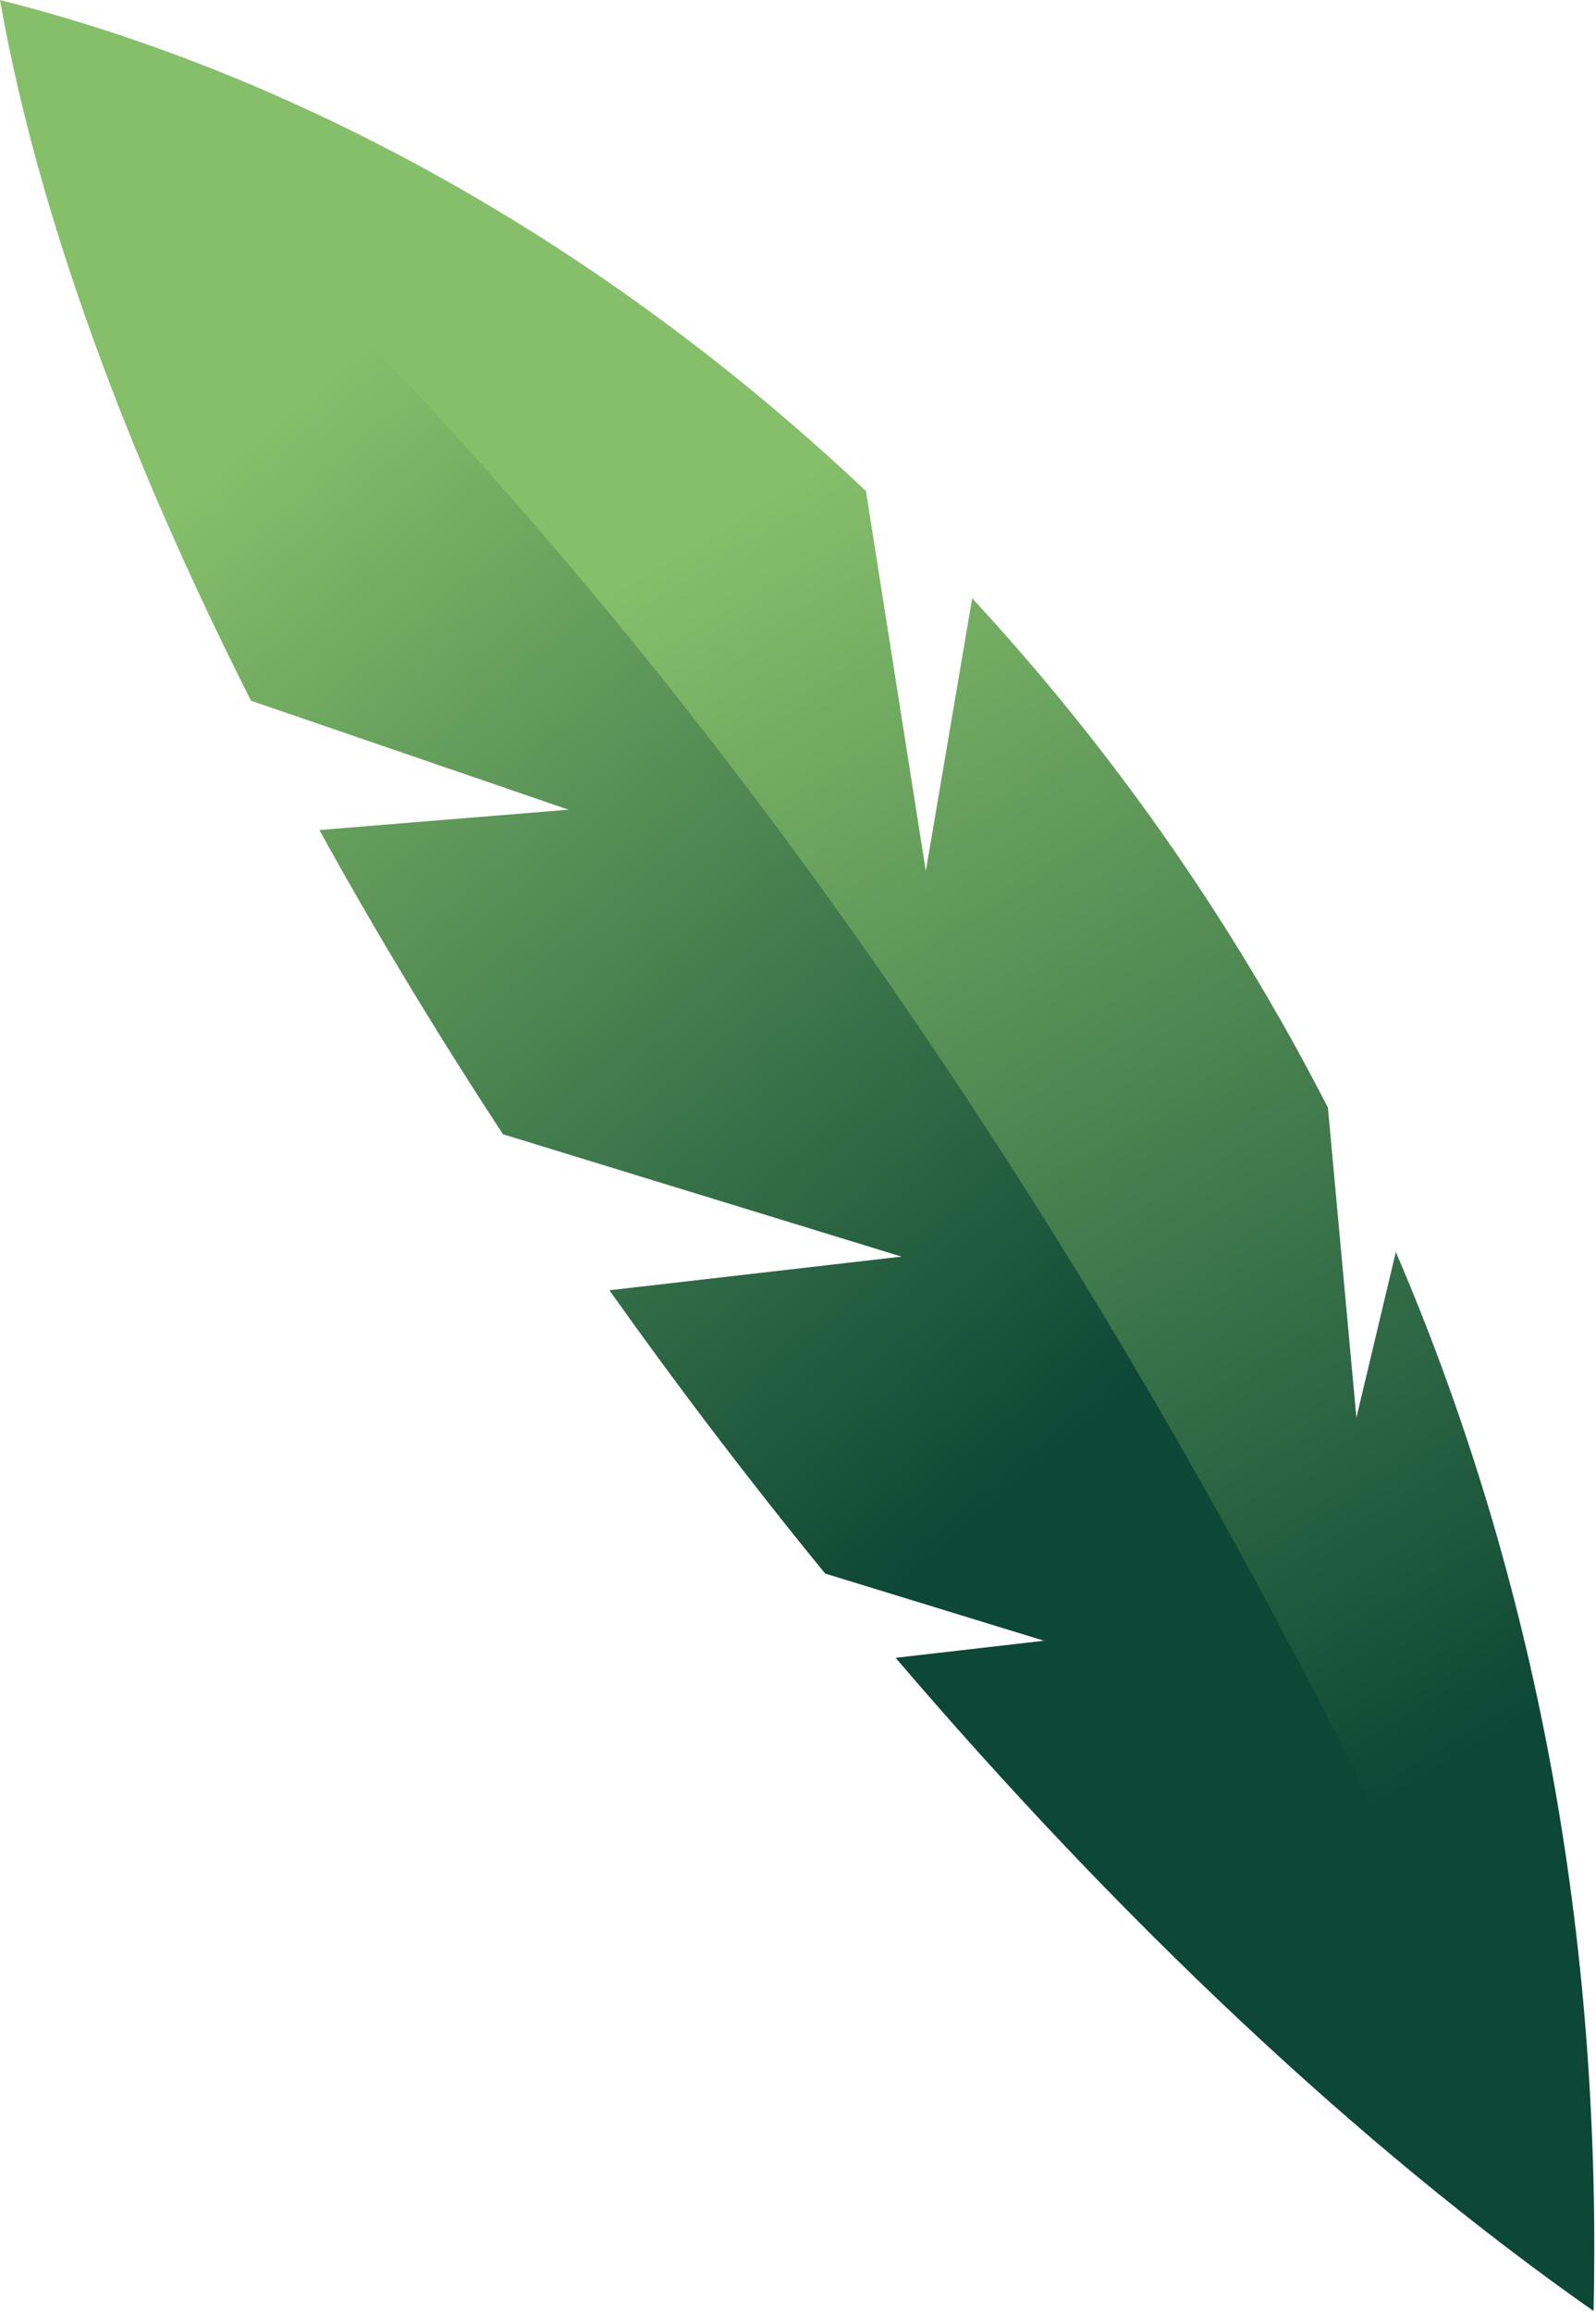 <svg width="706" height="1022" viewBox="0 0 706 1022" fill="none" xmlns="http://www.w3.org/2000/svg">
<path d="M383.058 217.045L409.532 385.053L430.056 264.482C490.067 329.317 543.736 404.555 587.404 489.589L600.012 626.668L617.456 553.431C675.489 688.51 708.843 845.314 704.925 1021.55L437.749 555.18L0.026 0.015C130.678 32.885 266.18 106.73 383.071 217.075L383.058 217.045Z" fill="url(#paint0_linear_181_154)"/>
<path d="M461.811 725.276L365.011 695.578C331.867 655.062 299.954 613.138 269.574 570.354L398.798 555.476L222.511 501.4C193.324 456.897 166.077 411.861 141.281 366.914L251.514 357.918L111.059 309.77C56.093 201.159 16.697 94.8 0 0C482.23 394.685 704.899 1021.55 704.899 1021.55C600.707 948.59 494.156 847.448 396.19 732.834L461.798 725.276H461.811Z" fill="url(#paint1_linear_181_154)"/>
<defs>
<linearGradient id="paint0_linear_181_154" x1="567.669" y1="824.525" x2="238.718" y2="280.104" gradientUnits="userSpaceOnUse">
<stop stop-color="#0D4736"/>
<stop offset="1" stop-color="#86BF6A"/>
</linearGradient>
<linearGradient id="paint1_linear_181_154" x1="440.245" y1="665.917" x2="69.704" y2="231.863" gradientUnits="userSpaceOnUse">
<stop stop-color="#0D4736"/>
<stop offset="1" stop-color="#86BF6A"/>
</linearGradient>
</defs>
</svg>
